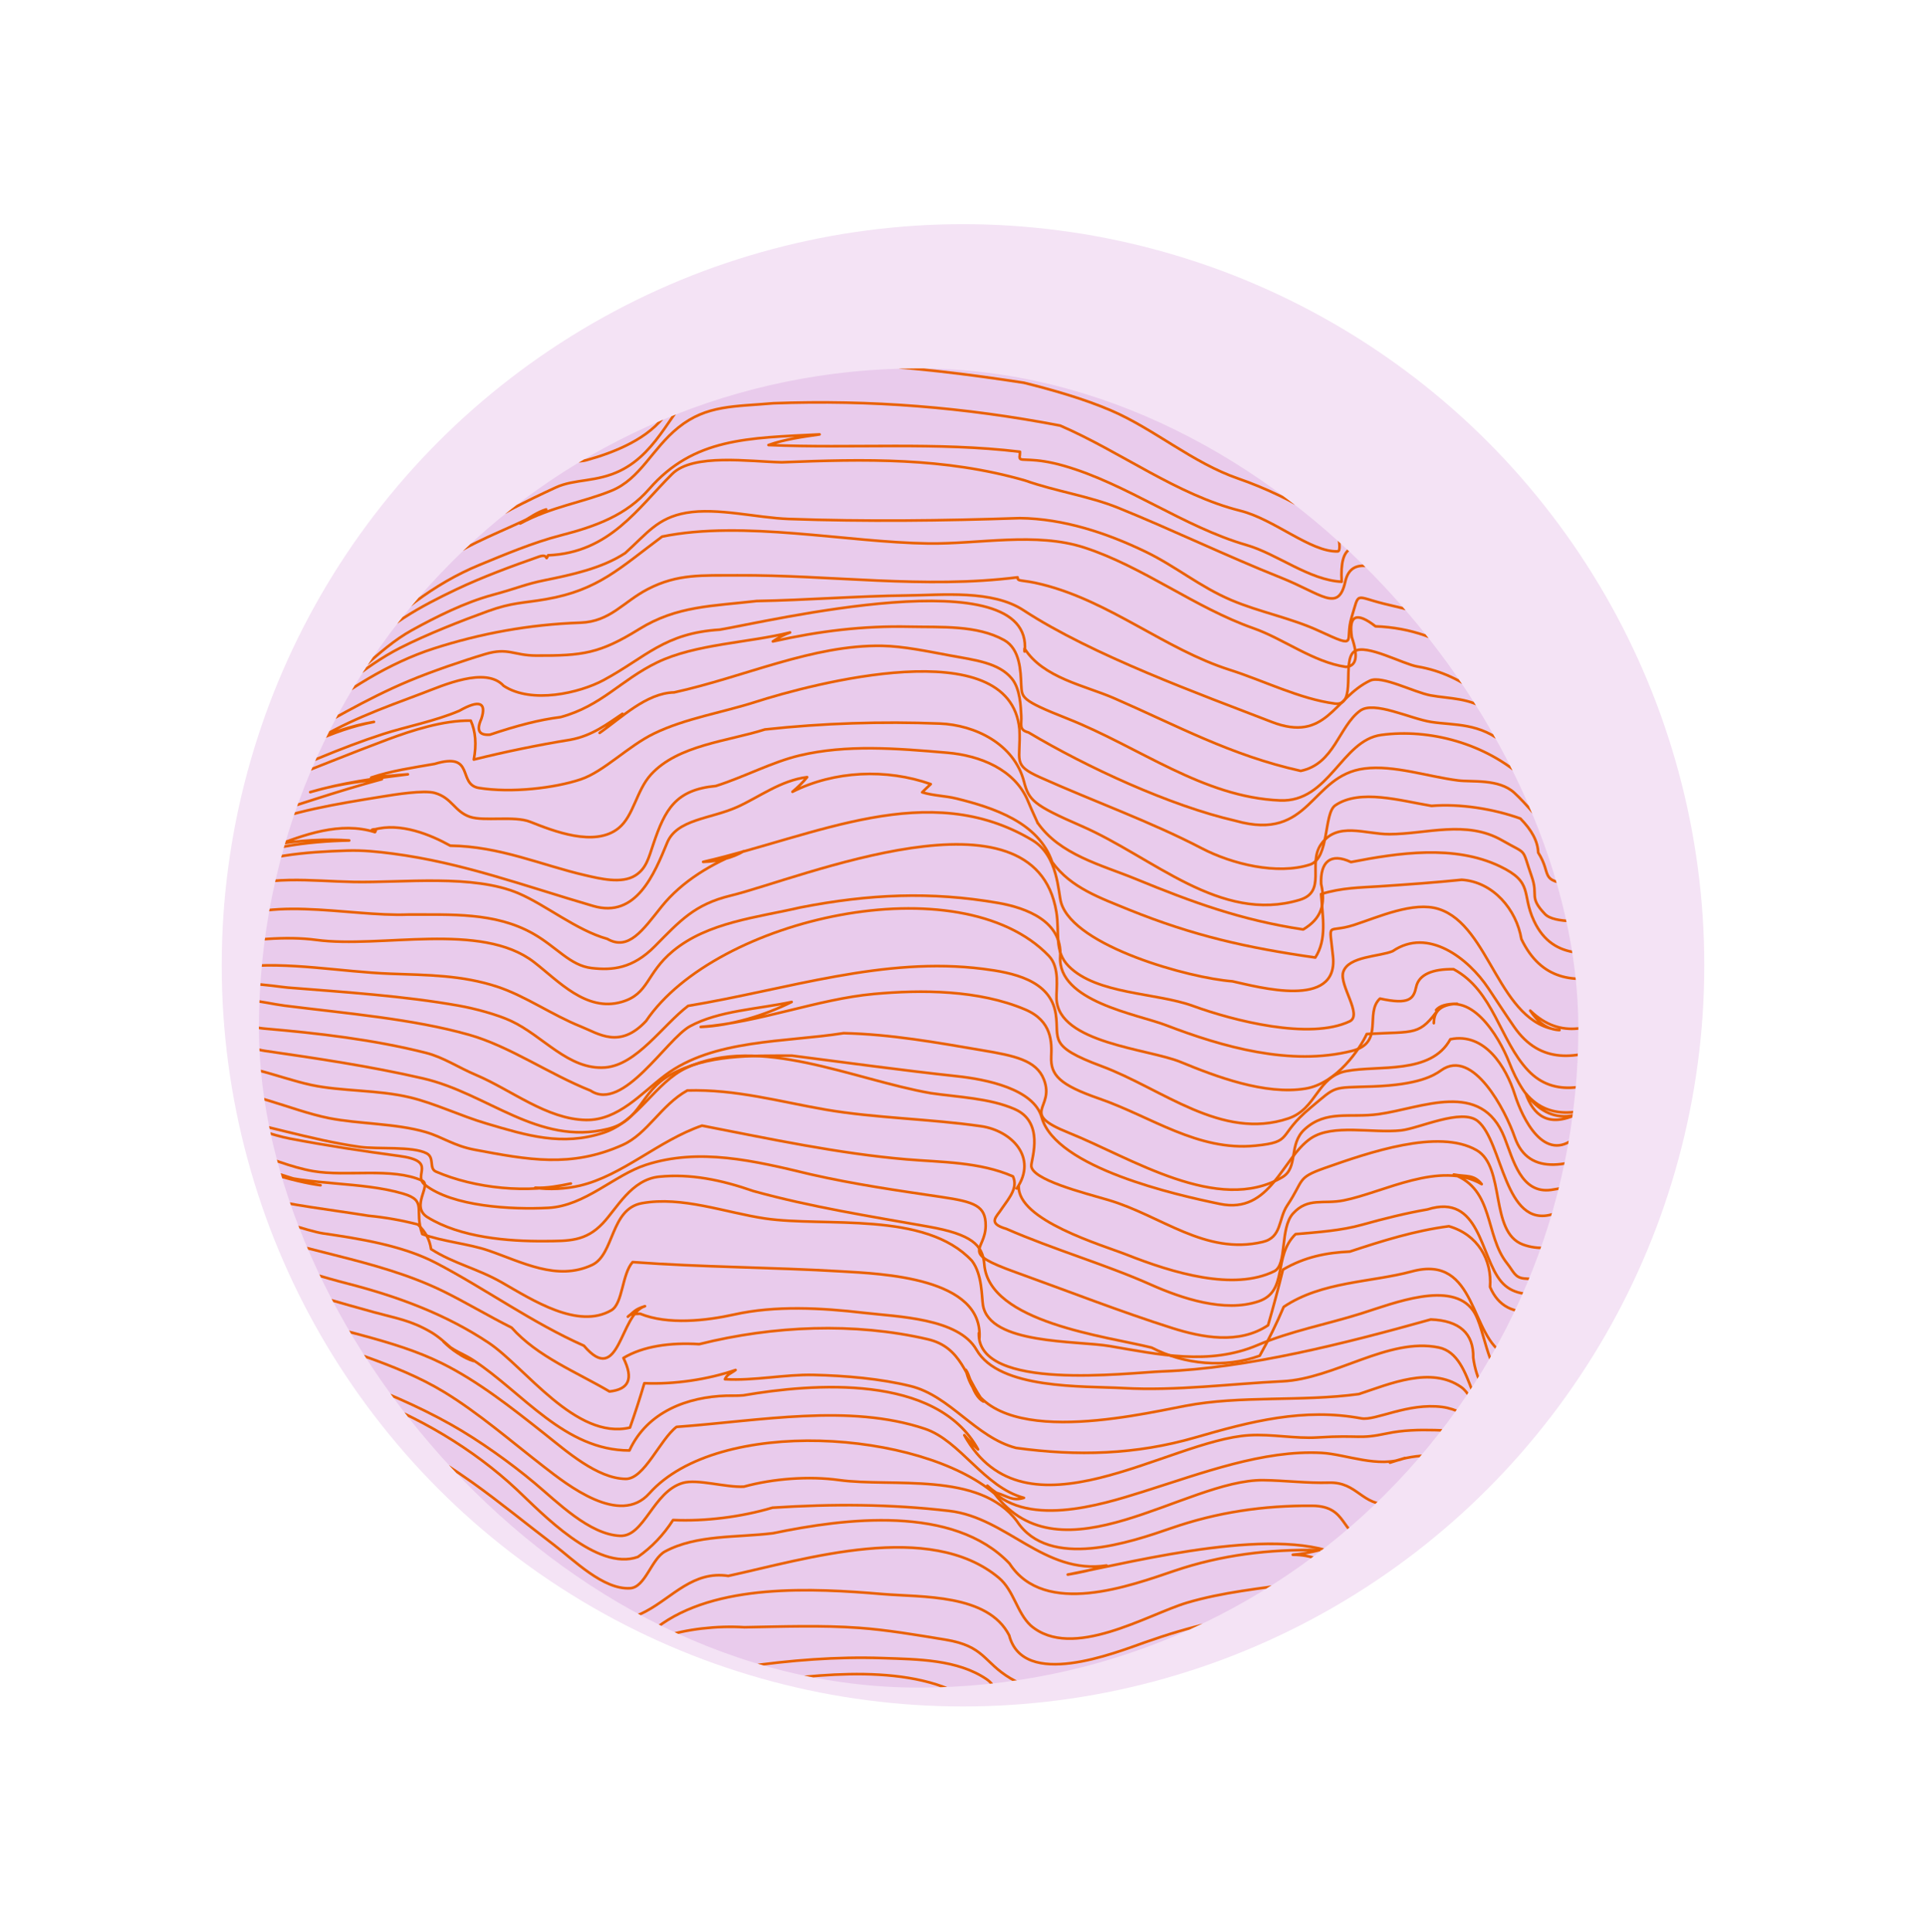 <svg width="304" height="305" viewBox="0 0 304 305" fill="none" xmlns="http://www.w3.org/2000/svg">
<ellipse cx="152" cy="152.379" rx="117" ry="116.989" fill="#F4E3F5"/>
<g clip-path="url(#clip0_7008_16031)">
<rect x="40.866" y="58.154" width="208.26" height="208.24" rx="104.12" fill="#E9CBEC"/>
<path d="M55.244 99.923C56.453 98.051 57.274 95.852 59.662 93.1C63.612 88.538 66.751 84.124 70.283 79.188C75.88 71.956 84.505 64.806 93.286 62.126C91.815 61.957 89.845 63.103 87.598 65.297C91.704 61.302 98.007 60.453 102.002 57.835C105.952 55.247 106.904 49.447 110.456 45.795C114.27 41.872 117.912 42.174 123.908 41.447C139.007 39.627 152.307 39.427 166.857 44.404C176.258 48.117 185.387 55.738 194.259 58.489C199.176 60.014 203.942 64.397 208.109 66.729C209.499 67.507 207.605 60.955 208.129 60.53C211.424 57.881 220.512 68.371 223.278 72.422C226.211 76.723 229.243 81.158 232.407 85.147C236.136 89.853 242.856 91.448 246.645 96.512" stroke="#E96100" stroke-width="0.416" stroke-linecap="round" stroke-linejoin="round"/>
<path d="M54.252 101.945C55.527 100.06 56.267 97.698 59.436 94.223C63.41 89.864 66.684 84.815 70.772 80.461C76.981 73.852 84.553 69.981 91.611 65.957C94.62 64.24 96.285 64.296 100.549 62.579C104.528 60.979 107.862 55.599 109.206 51.505C111.625 44.144 125.007 45.805 131.135 45.322C141.247 45.724 151.009 45.49 160.951 47.598C160.911 47.608 160.661 47.654 159.346 47.695C162.76 48.294 159.211 47.537 162.945 48.416C173.642 50.926 183.464 60.816 192.972 62.721C198.465 63.824 203.459 67.415 208.837 69.92C207.017 61.99 211.331 64.936 214.98 67.431C216.92 68.757 218.389 69.402 220.089 70.9C221.248 71.916 222.118 72.567 223.833 74.909C225.357 76.996 226.297 78.871 227.806 80.827C231.53 85.653 234.909 90.088 240.683 92.618C245.821 95.635 247.141 98.201 249.62 100.878C248.395 99.516 246.196 96.529 244.796 95.366C243.487 94.223 241.732 93.065 239.703 91.881C244.147 94.314 246.131 96.473 247.885 98.724" stroke="#E96100" stroke-width="0.416" stroke-linecap="round" stroke-linejoin="round"/>
<path d="M52.269 104.977C53.783 103.196 53.708 101.904 56.982 98.602C53.923 101.567 53.843 103.022 52.684 104.4C53.693 103.155 53.943 102.216 55.237 100.47C54.058 102.042 53.328 103.645 52.873 104.084C56.162 98.862 61.62 95.417 64.653 90.17C63.908 91.502 63.339 92.257 62.689 92.808C67.497 85.632 72.309 80.089 79.171 75.684C82.675 73.433 87.702 69.834 92.24 69.436C97.213 68.533 103.44 65.736 105.809 61.004C111.066 50.51 114.405 50.801 125.765 50.377C124.12 50.617 122.531 50.984 120.997 51.699C134.606 52.628 148.224 51.704 161.828 52.674C173.043 56.017 182.113 63.847 192.863 67.058C198.391 68.711 204.638 74.137 208.916 74.071C209.766 74.055 208.351 70.084 208.821 69.053C209.586 67.359 209.541 68.043 211.42 68.614C216.772 70.238 221.2 74.04 224.559 78.496C227.512 82.416 230.366 86.801 233.27 90.343C235.893 93.549 241.066 95.728 244.734 97.581C247.173 98.816 249.717 102.185 249.617 102.032" stroke="#E96100" stroke-width="0.416" stroke-linecap="round" stroke-linejoin="round"/>
<path d="M51.279 106.998C54.121 102.779 58.014 99.256 61.16 96.019C66.322 90.705 70.956 84.395 77.751 79.654C80.842 77.496 85.461 74.873 88.263 73.421C90.135 72.449 90.971 73.073 92.579 72.633C96.87 71.452 102.534 69.253 105.212 65.183C107.965 60.391 109.299 57.527 114.526 56.024C119.553 54.577 126.85 55.221 131.898 54.98C141.669 54.515 151.873 53.385 161.311 56.765C168.13 60.156 176.05 61.603 182.326 65.576C189.061 69.841 196.777 71.334 203.671 74.597C208.275 76.775 208.932 79.44 210.087 76.75C211.63 73.15 208.623 71.411 212.844 72.838C215.751 73.82 219.007 75.768 221.411 77.512C226.638 81.296 230.535 87.755 234.741 92.971C231.441 89.294 228.833 85.09 226.005 81.04C227.822 83.147 229.405 86.359 231.217 88.327C236.648 94.203 247.429 97.635 251.606 104.466" stroke="#E96100" stroke-width="0.416" stroke-linecap="round" stroke-linejoin="round"/>
<path d="M49.294 110.029C51.186 107.802 52.788 103.997 57.708 100.379C63.745 95.94 68.03 88.611 74.188 84.307C78.343 81.4 83.178 79.048 87.743 76.941C90.687 75.581 94.181 76.136 97.93 74.288C104.158 71.22 106.155 64.041 110.17 61.274C119.516 54.842 145.416 57.931 161.605 60.417C166.29 61.591 171.081 62.961 175.351 64.788C182.154 67.701 188.221 73.053 195.439 75.544C199.679 77.008 204.174 79.147 207.939 81.556C212.795 84.66 210.367 76.292 212.669 75.944C213.771 75.778 217.921 79.028 219.382 79.744C221.74 80.896 223.662 81.208 226.14 83.476C228.698 85.818 230.39 88.979 232.948 92.068C237.173 97.171 238.219 99.024 241.603 100.135C237.774 97.534 234.43 94.227 231.987 90.183C235.161 94.321 239.045 97.695 243.435 100.223C247.335 102.471 252.306 103.67 254.578 108.015" stroke="#E96100" stroke-width="0.416" stroke-linecap="round" stroke-linejoin="round"/>
<path d="M46.321 111.09C48.31 108.768 48.591 107.728 53.308 104.159C58.804 99.994 62.511 93.759 68.967 90.372C67.565 90.937 65.375 92.033 63.275 93.891C60.151 96.738 58.201 99.979 54.062 102.922C60.356 97.954 65.033 91.639 71.685 87.545C76.126 84.809 81.461 83.057 86.203 80.412C84.932 80.79 83.581 81.679 82.109 82.638C87.092 79.952 91.91 79.341 96.511 77.463C101.103 75.59 102.911 70.83 107.076 67.483C111.532 63.898 115.963 64.201 122.061 63.656C137.459 63.091 152.208 64.282 167.339 67.18C176.929 71.33 185.781 78.125 195.767 80.624C201.173 81.977 206.89 87.176 211.145 87.035C212.029 87.005 210.507 81.987 211.16 81.028C212.26 79.412 214.5 81.664 216.58 82.466C220.378 83.935 225.783 85.394 228.702 88.741C232.877 93.527 237.056 98.853 242.623 102.331C238.292 99.525 234.525 96.228 231.822 91.735C235.941 98.394 241.628 101.837 248.741 104.235C254.041 105.936 255.774 109.934 258.547 113.064C257.206 111.948 256.679 111.08 255.815 109.712" stroke="#E96100" stroke-width="0.416" stroke-linecap="round" stroke-linejoin="round"/>
<path d="M44.335 113.424C47.942 109.16 53.061 106.741 56.679 102.94C62.26 97.073 68.445 92.166 75.649 89.19C79.503 87.603 84.205 85.618 88.466 84.523C94.178 83.055 98.901 81.278 102.473 77.183C109.516 69.107 118.092 69.147 129.361 68.574C126.683 68.962 123.845 69.346 121.298 70.251C134.571 70.819 147.764 69.724 160.987 71.311C160.992 71.535 160.987 71.361 160.982 71.605C160.957 72.212 160.872 72.028 160.982 72.361C161.148 72.834 163.128 72.157 167.896 73.52C177.883 76.377 186.796 83.159 196.799 86.055C201.622 87.454 206.666 91.589 211.775 91.828C211.429 85.762 213.624 85.593 218.065 87.319C222.843 89.175 227.777 90.216 231.475 94.341C233.7 96.824 235.253 99.954 238.141 102.128C242.658 105.532 245.934 106.109 250.47 107.159C246.737 105.98 243.728 105.174 241.096 103.795C245.24 106.498 250.561 106.672 254.917 109.294C257.63 111.379 257.78 114.41 260.528 116.097C259.262 115.131 258.398 113.882 257.735 112.792" stroke="#E96100" stroke-width="0.416" stroke-linecap="round" stroke-linejoin="round"/>
<path d="M42.351 115.842C44.279 114.236 44.856 112.863 48.004 110.407C47.286 110.92 46.719 111.419 46.202 111.907C45.238 112.827 44.645 113.532 44.123 114.121C48.029 109.144 54.229 106.945 58.15 101.939C57.593 102.497 57.066 103.096 56.564 103.725C60.701 98.753 66.484 95.679 72.031 93.037C76.133 91.085 80.857 89.344 85.069 87.87C86.701 87.296 85.983 88.79 86.51 87.658C96.22 87.266 100.713 80.156 106.095 74.817C109.413 71.526 118.319 72.87 123.38 72.975C136.553 72.457 149.009 72.18 161.795 75.848C166.63 77.559 171.942 78.314 176.505 80.166C185.07 83.638 193.584 87.759 202.179 91.186C208.635 93.762 211.246 96.741 212.33 91.835C213.38 87.085 218.465 90.29 222.215 91.427C225.549 92.444 229.234 93.359 233.18 97.802C237.096 102.215 241.865 107.7 247.543 109.27C251.353 110.322 258.166 111.6 259.537 116.093" stroke="#E96100" stroke-width="0.416" stroke-linecap="round" stroke-linejoin="round"/>
<path d="M40.37 118.652C42.463 117.212 45.279 113.083 50.053 110.67C55.43 107.955 59.551 102.494 65.013 99.481C68.888 97.345 73.371 95.101 77.723 93.918C81.905 92.781 82.843 92.232 85.986 91.592C90.157 90.742 95.027 89.722 98.686 87.304C102.1 84.246 103.756 81.741 108.319 80.952C113.244 80.101 119.494 81.746 124.479 81.92C136.642 82.35 148.795 82.207 160.953 81.792C167.861 81.864 174.703 84.143 180.792 87.079C185.566 89.379 189.376 92.622 194.351 94.732C198.844 96.638 203.778 97.55 208.176 99.584C214.641 102.571 212.166 101.233 213.341 97.437C214.606 93.349 213.723 94.128 218.441 95.301C222.502 96.31 226.548 97.012 230.017 99.046C234.746 101.818 238.26 107.35 242.507 111.31C247.843 113.821 253.771 114.502 259.233 116.797C257.747 115.311 255.172 114.328 252.115 113.493C258.053 114.645 260.041 117.309 261.522 120.142" stroke="#E96100" stroke-width="0.416" stroke-linecap="round" stroke-linejoin="round"/>
<path d="M38.386 120.817C39.969 118.136 41.411 117.057 46.614 113.751C52.322 110.127 57.194 105.298 63.228 102.237C67.46 100.094 72.817 97.997 77.044 96.464C80.844 95.088 82.567 95.218 86.192 94.587C94.44 93.153 97.835 89.664 104.515 84.7C117.329 82.087 133.668 85.618 146.537 85.79C154.529 85.899 163.482 83.949 171.148 86.436C180.397 89.435 188.624 95.932 197.823 99.165C202.59 100.839 207.297 104.521 212.435 105.272C214.112 105.157 214.408 103.629 213.376 100.61C212.84 97.106 214.102 96.532 217.107 98.868C222.72 99.072 227.372 100.845 231.703 103.775C234.162 105.439 236.32 109.105 238.894 111.54C243.34 115.748 245.198 116.687 248.598 116.775C253.12 117.062 261.022 117.86 262.514 123.174" stroke="#E96100" stroke-width="0.416" stroke-linecap="round" stroke-linejoin="round"/>
<path d="M37.392 123.191C39.294 117.887 45.614 116.293 49.073 113.457C54.469 109.032 61.468 104.617 68.471 102.369C75.834 99.998 83.472 98.577 91.609 98.296C96.341 98.133 98.367 94.995 102.286 92.977C106.993 90.555 110.822 90.851 116.393 90.82C131.039 90.739 145.959 92.992 160.615 91.132C160.625 91.888 161.134 91.413 164.494 92.256C175.281 94.965 183.892 102.486 194.095 105.736C199.556 107.473 205.132 110.33 210.713 111.066C214.287 111.536 211.682 104.188 213.808 102.803C215.645 101.607 221.505 104.847 223.722 105.215C231.449 106.513 236.376 111.704 241.752 117.126C247.697 120.187 254.436 120.498 260.711 122.558C256.348 120.166 251.916 120.284 249.34 120.049C254.087 120.156 260.821 120.882 263.197 125.7C262.244 123.631 260.417 121.863 256.293 120.882C262.423 121.852 262.548 125.567 264.495 128.23C264.126 127.366 263.901 127.243 263.347 126.037" stroke="#E96100" stroke-width="0.416" stroke-linecap="round" stroke-linejoin="round"/>
<path d="M36.401 126.604C37.254 122.976 39.6 120.615 45.134 117.612C51.582 114.12 57.664 110.367 64.64 107.453C68.17 105.977 73.127 104.283 76.577 103.256C80.243 102.162 81.026 103.47 84.602 103.486C91.965 103.517 94.631 103.178 100.874 99.316C106.85 95.614 112.424 95.693 119.44 94.874C127.335 94.733 135.275 94.087 143.104 93.998C148.824 93.936 156.603 93.091 161.535 96.323C172.413 103.449 189.588 109.647 200.717 113.958C209.34 117.3 210.515 110.189 216.24 107.442C218.078 106.561 223.206 109.293 225.822 109.772C228.825 110.325 231.999 110.106 235.073 112.274C239.07 115.095 241.591 120.526 246.031 122.663C250.435 124.78 254.503 124.425 259.143 124.472C265.527 125.541 265.527 129.44 267.47 132.276C267.465 132.265 267.465 132.25 267.46 132.25C267.46 132.25 267.445 132.218 267.45 132.229C266.134 130.3 265.999 127.756 263.894 126.182C262.383 125.03 259.565 124.451 256.12 124.201C257.486 124.431 267.119 125.145 266.36 129.993" stroke="#E96100" stroke-width="0.416" stroke-linecap="round" stroke-linejoin="round"/>
<path d="M35.411 129.391C36.384 126.668 36.499 124.585 40.937 121.805C46.412 118.373 52.469 115.218 59.027 113.953C52.138 115.083 42.702 119.352 37.577 124.314C36.319 126.033 36.404 127.928 35.752 128.402C38.134 121.669 43.113 121.336 48.412 117.79C54.058 114.031 60.431 111.776 66.693 109.423C69.882 108.225 76.661 105.143 79.494 108.262C83.896 111.157 91.467 109.407 95.278 107.356C101.946 103.758 104.86 99.931 113.609 99.395C120.679 98.239 163.222 87.971 161.743 102.821C161.683 102.935 161.713 102.597 161.713 102.368C164.636 107.007 171.269 108.225 175.767 110.183C185.87 114.572 194.238 119.227 205.304 121.69C210.629 120.591 211.286 114.713 214.67 112.198C216.861 110.568 222.592 113.458 225.927 113.968C229.577 114.531 233.583 114.026 237.674 117.566C242.367 121.628 248.73 127.241 253.057 128.23C256.146 128.938 266.349 127.574 267.472 133.286" stroke="#E96100" stroke-width="0.416" stroke-linecap="round" stroke-linejoin="round"/>
<path d="M33.428 131.953C34.177 128.706 35.102 126.192 40.679 123.796C47.267 120.964 53.644 118.091 60.503 115.864C63.983 114.735 68.715 113.827 72.501 112.201C75.644 110.42 76.841 110.857 75.981 113.463C75.157 115.284 75.599 116.1 77.334 115.972C79.316 115.305 81.347 114.679 83.344 114.181C85.048 113.755 86.763 113.412 88.478 113.201C94.965 111.441 97.972 107.347 103.725 104.566C109.78 101.642 118.118 101.478 124.706 99.836C123.73 100.195 122.825 100.667 121.985 101.252C129.272 99.626 136.171 98.764 143.589 98.928C148.522 99.036 154.154 98.636 158.489 101.042C161.044 102.463 161.099 106.029 161.184 108.035C161.34 110.113 160.918 110.451 168.471 113.432C179.877 117.937 189.854 125.843 202.028 126.351C209.813 126.674 211.729 116.859 218.025 116.013C225.659 114.987 234.484 117.357 240.599 122.913C244.421 126.387 249.234 130.229 254.177 130.748C258.195 131.168 267.549 130.322 268.464 136.319" stroke="#E96100" stroke-width="0.416" stroke-linecap="round" stroke-linejoin="round"/>
<path d="M32.436 133.96C34.488 127.935 38.239 125.67 43.59 123.602C48.704 121.626 55.458 118.869 61.11 116.756C64.992 115.307 69.975 113.68 74.305 113.756C75.065 115.438 75.241 117.516 74.788 119.898C79.802 118.656 84.916 117.602 90.01 116.776C93.51 116.143 95.954 114.207 98.247 112.677C97.136 113.644 95.944 114.83 94.641 115.692C98.046 113.345 101.988 109.393 106.414 109.297C117.537 106.854 128.269 101.756 139.231 101.949C142.636 102.009 146.377 102.815 149.938 103.469C154.016 104.214 157.621 104.634 159.683 107.092C161.036 108.704 161.111 111.526 161.192 112.96C161.292 114.384 160.729 115.195 162.343 115.621C171.461 121.068 184.716 127.21 195.05 129.577C206.918 132.921 206.782 122.386 215.392 121.317C220.013 120.739 225.424 122.599 230.136 123.197C232.349 123.48 236.573 122.898 239.017 125.143C243.221 129.009 245.765 134.482 252.217 134.538C253.756 134.746 255.516 134.811 257.201 134.593C256.3 134.457 255.285 134.406 254.55 134.218C258.92 133.392 268.797 131.923 269.456 138.343" stroke="#E96100" stroke-width="0.416" stroke-linecap="round" stroke-linejoin="round"/>
<path d="M31.442 136.71C31.83 133.197 33.756 131.177 39.337 129.462C46.253 127.334 53.14 124.907 60.278 123C56.124 123.354 52.373 124.037 48.965 125.04C54.027 123.556 59.154 122.863 64.382 122.229C62.375 122.371 60.394 122.587 58.594 122.74C61.791 121.669 65.037 121.207 68.601 120.587C75.079 118.627 72.14 123.826 75.594 124.381C80.71 125.202 87.526 124.415 91.68 123.02C95.33 121.791 99.136 117.772 103.25 115.782C108.16 113.403 114.054 112.47 119.216 110.814C127.912 108.023 159.425 99.536 160.908 115.099C161.165 120.116 159.662 120.686 164.169 122.705C172.578 126.474 181.683 129.732 189.663 133.899C194.462 136.405 201.576 138.135 206.743 136.489C209.874 135.491 208.916 128.391 210.756 127.133C214.648 124.47 221.146 126.42 225.945 127.211C230.442 126.838 235.756 127.688 239.97 129.207C241.775 131.03 242.728 132.799 242.788 134.582C245.052 138.14 242.809 139.064 248.248 139.614C254.792 140.278 263.987 136.926 270.445 140.366" stroke="#E96100" stroke-width="0.416" stroke-linecap="round" stroke-linejoin="round"/>
<path d="M31.442 140.447C33.194 135.53 31.862 133.77 39.27 130.809C46.358 127.976 52.91 126.95 60.378 125.738C62.27 125.43 66.915 124.68 68.642 125.175C71.365 125.956 71.735 128.104 74.168 128.938C76.385 129.698 81.18 128.741 83.678 129.725C87.312 131.16 93.864 133.791 97.648 130.719C100.016 128.795 100.451 124.797 102.739 122.277C106.998 117.584 114.972 116.999 120.728 115.149C129.968 114.15 139.108 113.863 148.343 114.219C153.869 114.431 160.085 117.419 161.632 123.399C162.383 126.317 163.104 127.083 170.677 130.379C182.009 135.306 192.565 145.821 205.129 142.052C209.459 140.755 206.39 136.38 208.488 133.313C211.02 129.613 215.505 131.697 219.314 131.681C225.141 131.66 231.442 129.411 237.068 132.643C241.278 135.062 240.087 133.589 241.783 138.421C242.845 141.436 241.253 141.552 243.861 144.29C245.347 145.848 250.498 145.38 253.226 145.247C258.727 144.976 263.762 143.009 269.453 144.099" stroke="#E96100" stroke-width="0.416" stroke-linecap="round" stroke-linejoin="round"/>
<path d="M30.452 143.456C31.066 140.486 30.714 138.621 35.32 136.521C41.34 133.776 48.305 132.816 55.119 132.672C48.189 132.177 37.186 133.306 31.785 138.243C31.468 138.728 31.292 139.245 31.182 139.776C32.901 135.509 39.072 135.156 42.864 133.761C47.948 131.753 53.726 129.632 59.183 131.359C59.821 130.408 57.855 131.298 59.027 130.96C63.191 129.775 68.008 131.783 71.071 133.495C78.916 133.587 85.524 136.592 92.429 138.176C94.692 138.698 98.136 139.556 100.279 138.197C102.014 137.098 102.381 135.432 103.12 133.25C104.976 127.751 106.645 124.659 112.992 124.071C117.463 122.651 121.868 120.29 126.178 119.262C133.641 117.484 141.541 118.138 149.532 118.823C154.616 119.257 160.218 121.419 162.28 126.514C162.773 127.736 164.156 130.669 163.734 129.816C167.244 134.936 173.932 136.556 179.233 138.734C188.295 142.454 195.858 145.229 205.69 146.721C208.526 145.04 209.276 142.807 208.531 139.546C208.365 136.107 209.975 134.538 213.233 136.081C220.757 134.62 229.527 133.311 236.713 136.735C242.15 139.326 240.088 141.038 242.134 145.387C245.232 151.98 251.629 150.621 257.412 149.67C260.787 149.113 265.534 147.248 270.447 147.401" stroke="#E96100" stroke-width="0.416" stroke-linecap="round" stroke-linejoin="round"/>
<path d="M31.442 146.145C31.903 142.502 30.5 140.389 35.473 137.897C41.243 135.004 48.284 134.483 54.785 134.273C57.294 134.193 59.633 134.443 61.986 134.749C73.039 136.195 82.77 139.844 93.628 143.012C100.424 145.029 103.289 137.927 105.307 133.027C106.844 129.298 112.148 129.278 116.355 127.391C119.81 125.84 123.221 123.187 127.398 122.676C126.707 123.522 125.91 124.293 125.084 124.984C131.685 121.655 139.938 121.305 146.909 123.777C146.474 124.173 145.948 124.668 145.557 125.069C147.375 125.624 149.163 125.609 150.996 126.06C156.72 127.476 163.942 129.799 166.08 136.09C169.04 140.174 173.718 141.756 178.225 143.613C188.407 147.722 196.825 149.614 207.608 151.15C209.466 148.257 208.775 144.869 208.524 141.13C211.805 140.114 214.755 140.109 217.709 139.914C222.252 139.614 226.654 139.298 230.72 138.878C235.668 139.193 239.359 143.563 240.136 148.237C246.446 161.346 260.824 149.804 270.445 150.27" stroke="#E96100" stroke-width="0.416" stroke-linecap="round" stroke-linejoin="round"/>
<path d="M32.511 149.367C32.546 146.408 31.555 142.919 35.851 140.869C41.856 138.003 49.217 139.099 55.837 139.218C63.649 139.363 74.651 137.957 81.842 141.014C86.109 142.831 91.046 146.875 95.849 148.204C99.209 150.145 101.457 146.818 104.407 143.132C107.637 139.099 112.474 136.192 117.412 134.354C115.594 135.434 113.366 135.984 110.987 136.051C128.89 131.924 146.527 122.793 162.952 132.63C167.073 135.096 166.998 140.931 167.499 142.546C169.632 149.419 187.725 154.392 194.521 154.906C198.637 155.799 211.231 159.334 210.405 151.033C209.814 145.089 209.339 147.42 213.685 146.018C217.526 144.778 223.13 142.224 227.096 143.496C235.289 146.117 236.485 161.649 246.15 162.604C244.167 162.521 242.705 161.317 241.533 159.536C251.428 169.042 261.709 151.578 272.431 154.968C272.115 154.376 271.635 153.997 270.994 153.701" stroke="#E96100" stroke-width="0.416" stroke-linecap="round" stroke-linejoin="round"/>
<path d="M32.436 153.168C33.314 151.568 32.752 147.714 33.675 146.922C40.782 140.816 54.851 144.763 64.486 144.364C71.151 144.4 78.098 143.981 84.082 147.342C87.888 149.48 89.97 152.427 93.406 152.816C96.615 153.178 99.831 152.935 103.356 149.377C107.344 145.348 109.606 142.769 115.329 141.376C126.212 138.719 163.278 123.157 166.738 143.944C167.28 147.248 166.327 150.143 168.68 152.515C173.113 156.995 182.492 156.674 188.306 158.792C194.67 161.112 206.733 164.214 213.027 161.226C215.124 160.232 211.347 155.529 212.014 153.437C212.817 150.92 217.802 151.013 219.824 150.143C225.406 146.332 231.776 151.293 234.915 155.995C236.204 157.927 237.679 160.195 238.983 162.081C247.254 174.085 262.015 158.802 271.439 157.57" stroke="#E96100" stroke-width="0.416" stroke-linecap="round" stroke-linejoin="round"/>
<path d="M32.456 155.827C32.301 153.541 33.028 151.365 34.593 149.1C39.499 148.341 45.117 147.723 49.928 148.372C60.096 149.744 75.942 145.422 84.294 151.879C88.191 154.892 92.53 159.764 98.108 158.164C102.452 156.918 101.931 153.676 106.224 150.123C111.727 145.573 119.472 144.835 126.334 143.245C137.089 141.142 146.931 140.684 157.55 142.534C161.974 143.303 167.693 145.422 167.347 150.98C166.905 158.076 179.496 160.091 184.02 161.826C192.964 165.255 203.679 168.33 213.405 165.889C218.592 164.59 215.337 159.93 217.815 157.629C222.51 158.668 223.127 157.629 223.533 155.775C223.964 153.811 226.146 152.933 229.437 152.996C235.767 156.393 236.726 164.258 241.21 168.99C249.422 177.654 263.823 163.058 272.431 160.559" stroke="#E96100" stroke-width="0.416" stroke-linecap="round" stroke-linejoin="round"/>
<path d="M31.473 159.338C31.171 154.899 33.069 153.204 37.753 152.65C45.439 151.742 53.833 153.416 61.58 153.706C67.609 153.928 72.905 153.928 78.468 155.749C82.901 157.2 87.163 160.235 91.676 162.04C94.488 163.165 97.811 165.645 101.983 161.159C113.008 144.859 151.549 136.261 165.561 150.903C167.333 152.756 166.69 156.007 166.76 157.675C167.047 164.653 181.294 165.566 186.32 167.63C191.902 169.926 199.644 172.887 206.055 171.842C211.01 171.034 214.72 165.461 215.724 163.223C223.525 162.769 223.977 163.608 227.301 158.958C226.533 159.707 226.342 160.589 226.312 161.512C226.332 159.892 227.085 158.567 230.002 158.451C228.285 158.441 227.21 158.784 226.673 159.438C231.96 155.791 236.593 163.582 238.22 167.73C240.599 173.806 244.721 178.667 251.348 174.877C250.505 175.236 249.701 175.569 248.938 175.869C244.289 178.049 242.025 175.991 240.81 172.576C248.692 182.098 264.145 166.363 272.428 164.468" stroke="#E96100" stroke-width="0.416" stroke-linecap="round" stroke-linejoin="round"/>
<path d="M31.442 162.931C31.592 160.893 31.166 158.413 32.962 156.726C35.626 154.221 43.457 155.737 45.413 155.893C54.423 156.615 63.744 157.208 72.433 158.754C74.956 159.201 78.438 160.135 80.62 161.144C85.727 163.499 89.735 168.936 95.504 168.504C100.491 168.133 104.575 161.857 108.618 158.779C124.345 156.169 139.475 150.947 155.183 152.945C159.688 153.518 165.818 154.652 166.641 160.06C167.248 164.046 165.256 165.105 173.895 168.309C183.421 171.843 192.813 180.092 203.353 176.552C207.878 175.031 207.868 169.955 212.503 169.077C217.605 168.108 225.852 169.664 228.917 164.051C234.371 162.931 237.717 168.424 239.101 172.782C240.29 176.532 243.762 183.762 248.718 179.515C256.268 175.533 264.335 168.293 273.42 168.976C271.85 167.515 267.435 169.047 262.94 171.311C266.748 169.152 270.937 167.586 272.793 168.133" stroke="#E96100" stroke-width="0.416" stroke-linecap="round" stroke-linejoin="round"/>
<path d="M31.442 165.671C32.052 163.959 30.937 160.216 32.757 158.9C35.937 156.604 41.468 158.316 44.913 158.748C54.628 159.967 65.134 160.83 74.005 163.335C80.43 165.148 86.616 169.521 93.211 172.158C98.356 175.602 105.202 164.01 108.922 161.994C113.452 159.535 119.588 159.301 124.953 158.164C120.708 160.277 115.348 161.917 110.602 162.105C119.958 161.389 129.019 157.712 137.959 156.899C145.415 156.218 154.45 156.239 161.806 159.352C166.071 161.155 166.021 164.528 165.926 166.809C165.806 169.714 167.236 171.248 173.517 173.428C181.702 176.262 189.068 181.753 198.128 180.854C204.279 180.244 201.454 179.36 206.824 174.885C211.124 171.304 210.024 171.736 216.69 171.502C223.945 171.243 226.34 169.765 227.46 168.963C232.501 165.356 237.631 175.307 239.086 179.508C243.516 192.293 265.833 172.859 272.428 171.269" stroke="#E96100" stroke-width="0.416" stroke-linecap="round" stroke-linejoin="round"/>
<path d="M30.452 169.415C31.048 168.141 30.868 164.142 31.973 163.015C34.529 160.406 39.101 162.143 41.753 162.37C50.187 163.09 58.936 164.102 67.21 166.192C70.016 166.902 72.322 168.498 75.128 169.686C80.711 172.048 86.314 176.686 92.501 176.791C97.574 176.877 101.236 172.572 104.957 169.757C112.566 164.001 123.931 164.55 133.16 163.09C140.634 163.261 147.772 164.555 155.076 165.799C160.063 166.645 163.57 167.335 164.765 170.396C166.601 175.084 160.678 175.593 168.707 178.821C178.587 182.794 192.223 191.747 202.383 185.835C204.999 184.314 203.323 180.649 205.925 178.267C209.331 175.15 213.048 176.504 217.605 175.875C224.383 174.943 233.828 170.356 237.464 179.566C238.835 183.035 240.071 188.509 244.868 187.824C254.983 186.369 262.851 178.629 272.431 175.371" stroke="#E96100" stroke-width="0.416" stroke-linecap="round" stroke-linejoin="round"/>
<path d="M29.458 171.831C29.974 170.587 30.435 166.806 31.611 165.753C34.321 163.32 39.413 165.543 41.797 165.882C49.984 167.061 58.431 168.315 66.713 170.218C76.984 172.57 84.906 180.885 95.907 178.218C101.245 176.925 100.974 172.375 105.836 169.648C111.55 166.442 118.55 166.647 125.02 166.642C133.688 167.75 142.426 168.959 151.033 169.883C155.595 170.372 163.161 171.856 164.428 176.395C166.657 184.376 185.77 188.646 192.54 190.045C200.567 191.708 202.344 182.773 206.911 179.687C210.371 177.354 216.616 178.928 221.157 178.433C224.007 178.123 230.711 174.897 233.25 176.97C237.211 180.196 237.411 193.985 245.063 191.668C254.777 188.726 261.863 179.297 272.428 178.223" stroke="#E96100" stroke-width="0.416" stroke-linecap="round" stroke-linejoin="round"/>
<path d="M28.469 174.397C28.976 171.776 29.116 168.988 32.213 168.291C37.353 167.136 43.938 170.153 49.107 171.262C53.906 172.29 59.617 172.01 64.701 173.227C68.631 174.163 72.632 176.127 76.817 177.364C83.177 179.246 88.678 180.946 95.222 178.824C100.653 177.063 103.459 170.82 108.367 168.555C119.786 163.289 134.657 170.408 146.914 172.56C151.265 173.196 156.159 173.339 160.144 175.074C164.822 177.109 162.884 182.727 162.784 183.928C162.593 186.192 171.266 188.339 174.965 189.433C183.317 191.901 190.208 198.17 199.288 196.048C202.364 195.331 201.732 192.446 203.188 190.268C205.883 186.238 204.613 185.958 209.09 184.38C216.046 181.933 227.048 178.112 233.061 181.561C237.674 184.207 235.059 194.481 240.379 196.455C249.86 199.971 263.115 185.057 272.431 181.394" stroke="#E96100" stroke-width="0.416" stroke-linecap="round" stroke-linejoin="round"/>
<path d="M27.477 177.322C27.673 176.333 27.895 175.343 28.146 174.353C28.292 171.906 29.766 171.206 32.099 172.053C38.97 171.727 45.74 175.269 51.927 176.501C56.614 177.433 62.469 177.322 67.157 178.691C69.903 179.491 71.578 180.859 74.923 181.491C83.302 183.07 90.153 184.386 98.276 180.733C102.224 178.959 104.316 174.459 108.481 172.137C116.101 171.906 123.143 173.922 130.325 175.159C138.121 176.501 146.783 176.612 154.845 177.775C159.669 178.47 163.838 182.723 160.479 187.602C160.182 187.887 160.594 187.497 160.8 187.197C160.519 192.635 174.084 196.572 177.851 198.062C185.134 200.941 194.716 203.825 201.134 200.667C203.201 199.646 201.979 193.866 204.102 191.545C206.465 188.96 208.86 190.134 212.099 189.487C218.406 188.234 227.329 183.128 233.873 186.923C232.64 185.344 231.418 185.776 229.461 185.402C235.859 187.813 234.345 194.993 237.876 199.425C238.897 200.704 239.088 201.673 240.567 201.815C251.738 202.888 261.798 189.166 272.431 185.249" stroke="#E96100" stroke-width="0.416" stroke-linecap="round" stroke-linejoin="round"/>
<path d="M26.483 180.381C26.513 176.59 28.304 175.133 33.281 175.982C41.093 177.32 49.056 179.952 56.774 181.043C59.585 181.438 65.122 180.9 67.338 182.06C68.653 182.751 67.653 184.445 68.818 184.948C74.916 187.589 83.394 188.478 90.101 186.824C88.265 187.204 86.28 187.58 84.474 187.486C86.655 187.836 89.331 187.673 91.517 187.16C98.229 185.59 103.971 180.031 110.804 177.686C121.527 179.779 132.426 182.109 143.075 183.008C148.582 183.472 154.619 183.388 159.886 185.699C160.692 187.451 159.391 188.987 158.131 190.779C157.32 192.087 155.755 193.079 158.841 193.978C166.324 197.246 174.642 199.656 181.639 202.781C186.511 204.953 193.278 207.229 198.635 205.432C203.412 203.832 200.846 198.362 204.492 194.812C208.179 194.487 211.66 194.264 215.036 193.321C218.422 192.373 221.879 191.509 225.325 190.912C233.613 188.3 233.608 198.303 236.929 202.277C243.556 210.201 264.319 192.127 271.437 189.14" stroke="#E96100" stroke-width="0.416" stroke-linecap="round" stroke-linejoin="round"/>
<path d="M24.502 181.511C25.741 179.929 25.377 176.517 26.806 176.109C32.369 174.521 39.962 178.624 45.809 179.742C51.403 180.816 57.361 181.723 62.974 182.469C69.186 183.296 65.058 185.438 67.072 187.025C71.411 190.452 80.737 190.971 86.54 190.664C92.358 190.357 96.947 185.493 101.97 183.87C110.347 181.169 118.909 183.19 127.981 185.382C134.769 186.929 141.676 187.932 148.544 188.94C153.842 189.722 155.607 190.341 155.577 193.486C155.542 197.574 151.323 197.599 160.305 200.83C168.512 203.783 177.019 207.109 185.021 209.639C189.705 211.121 195.548 212.27 200.151 209.201C200.991 206.288 201.776 203.355 202.5 200.416C205.939 198.4 209.378 197.735 213.052 197.569C218.19 195.875 223.308 194.263 228.696 193.567C233.255 194.893 235.514 198.824 235.189 203.158C240.492 215.657 263.919 194.479 270.447 191.833" stroke="#E96100" stroke-width="0.416" stroke-linecap="round" stroke-linejoin="round"/>
<path d="M23.551 184.234C23.426 181.091 23.32 178.805 27.528 178.789C34.614 178.758 42.537 183.683 49.447 184.873C54.708 185.777 61.874 184.239 66.618 186.359C68.233 187.081 64.682 190.427 67.505 192.162C72.686 195.346 80.158 195.965 86.02 195.918C89.736 195.887 92.409 195.985 95.142 193.107C97.373 190.754 99.66 186.177 104.053 185.746C108.997 185.257 113.817 186.234 118.942 188.021C128.048 190.536 137.316 191.99 146.553 193.632C153.353 194.842 155.118 196.5 155.364 199.596C156.081 208.766 174.65 210.943 181.771 212.724C186.926 215.41 193.365 215.997 198.836 214.008C200.261 211.457 201.519 208.89 202.618 206.298C208.62 202.256 216.443 202.438 222.842 200.703C233.263 197.876 231.909 211.197 237.771 213.956C246.747 218.185 260.568 199.284 270.447 196.032" stroke="#E96100" stroke-width="0.416" stroke-linecap="round" stroke-linejoin="round"/>
<path d="M23.755 186.645C23.845 184.902 23.169 182.409 23.745 181.744C26.9 178.101 44.339 186.21 50.59 187.1C48.531 186.834 45.807 186.2 42.106 185.071C49.077 187.202 56.945 186.471 63.596 188.413C67.528 189.562 65.304 190.973 66.652 194.805C69.872 195.991 73.919 196.313 77.094 197.401C82.418 199.225 87.902 202.266 93.446 199.685C96.987 198.035 96.326 190.83 101.324 189.93C107.665 188.786 114.511 191.417 120.747 192.342C130.173 193.737 146.044 191.09 153.411 199.026C155.054 201.172 154.939 204.708 155.149 206.006C156.166 212.261 169.924 211.596 175.183 212.49C182.841 213.799 190.884 215.582 198.507 212.327C203.67 210.119 209.49 209.031 214.839 207.345C219.953 205.73 229.098 202.056 232.509 206.875C234.617 209.854 234.687 218.157 239.019 218.219C249.382 218.367 258.863 204.064 269.455 199.031" stroke="#E96100" stroke-width="0.416" stroke-linecap="round" stroke-linejoin="round"/>
<path d="M23.922 189.702C23.902 187.906 23.187 184.887 23.687 184.454C26.494 181.993 35.577 187.694 40.279 188.866C45.886 190.259 52.164 190.95 58.142 191.91C60.818 192.173 63.424 192.627 65.95 193.288C67.14 194.387 67.836 195.692 68.036 197.173C71.582 199.464 75.309 200.207 79.22 202.447C84.032 205.202 91.24 209.898 96.502 206.828C98.318 205.765 98.158 201.126 99.854 199.227C110.818 200.037 121.893 200.042 132.777 200.692C138.985 201.064 155.432 201.611 154.576 211.415C154.576 211.157 154.566 210.579 154.496 210.434C154.236 219.733 177.976 216.683 183.568 216.477C196.849 215.986 212.22 212.096 225.836 208.283C230.373 208.458 232.609 210.476 232.539 214.325C232.994 217.73 234.464 220.414 236.945 222.266C249.341 220.904 257.859 208.633 268.463 203.045" stroke="#E96100" stroke-width="0.416" stroke-linecap="round" stroke-linejoin="round"/>
<path d="M24.089 192.786C24.084 191.316 23.351 189.368 23.542 188.542C24.239 185.497 46.538 194.045 50.975 194.694C56.698 195.53 63.525 196.587 68.856 199.381C76.616 203.444 83.975 208.785 92.163 212.425C97.81 219.06 97.845 207.335 101.801 206.187C100.179 206.686 100.109 207.063 99.105 207.844C99.657 207.265 100.139 207.466 101.043 207.381C105.43 209.173 111.524 208.473 115.896 207.501C122.382 206.057 129.625 206.449 136.397 207.24C141.703 207.859 151.256 208.055 154.127 213.064C157.736 219.362 170.949 218.768 177.344 219.12C185.702 219.584 194.22 218.436 202.398 218.048C210.675 217.661 219.129 211.076 227.075 212.702C233.114 213.94 231.784 225.886 237.742 225.277C248.851 224.135 256.707 209.988 268.464 206.58" stroke="#E96100" stroke-width="0.416" stroke-linecap="round" stroke-linejoin="round"/>
<path d="M23.904 194.89C23.794 192.536 21.688 185.779 28.473 190.584C36.376 194.107 44.435 196.003 52.735 198.098C58.793 199.623 64.601 201.2 70.022 203.859C73.402 205.521 77.108 207.743 80.749 209.568C84.871 214.185 90.984 216.569 96.2 219.65C99.239 219.32 100.052 217.693 98.402 214.363C101.486 212.507 105.774 211.892 110.362 212.182C122.047 209.253 134.896 208.719 146.43 211.404C151.831 212.659 152.343 217.362 155.221 221.237C154.369 220.81 153.556 219.503 153.11 217.698C152.905 217.174 152.769 216.661 152.448 216.239C155.307 229 178.702 223.53 187.062 221.928C195.833 220.245 205.386 221.298 214.494 220.057C219.388 218.44 225.852 215.634 230.612 218.944C232.939 220.56 232.994 224.907 235.361 225.802C244.859 229.392 258.024 212.878 267.472 209.37" stroke="#E96100" stroke-width="0.416" stroke-linecap="round" stroke-linejoin="round"/>
<path d="M25.3 197.944C24.415 193.178 22.623 189.603 30.928 193.758C38.733 197.664 46.673 200.505 55.029 202.663C62.989 204.722 70.443 207.516 77.097 211.945C82.941 215.841 90.881 227.354 99.436 225.351C100.237 223.085 100.992 220.767 101.703 218.346C106.366 218.547 111.674 217.776 116.102 216.26C115.331 216.835 114.766 216.928 114.426 217.72C119.124 217.983 123.802 216.933 128.425 217.037C133.418 217.15 138.931 217.621 143.724 218.801C149.993 220.343 153.996 226.893 160.365 228.559C170.021 229.889 179.302 229.63 188.692 226.904C197.383 224.379 205.788 222.206 214.874 223.897C217.08 224.306 222.213 221.398 227.647 222.097C231.98 222.656 235.647 226.821 238.474 226.422C247.414 225.165 257.491 213.296 267.472 213.803" stroke="#E96100" stroke-width="0.416" stroke-linecap="round" stroke-linejoin="round"/>
<path d="M25.685 200.007C25.595 200.038 25.315 199.724 24.816 199.448C25.994 197.666 22.349 193.699 26.723 193.966C29.23 195.481 31.677 197.133 34.048 198.293C39.431 201.553 44.234 203.273 50.221 205.065C48.513 204.61 46.486 203.936 43.455 202.567C48.633 204.213 53.831 205.708 59.054 207.145C62.549 208.106 64.771 208.399 67.946 210.233C70.513 211.712 71.746 213.917 74.737 214.842C72.999 214.21 71.376 213.159 70.008 211.795C71.531 213.259 73.059 213.63 74.697 214.706C82.531 219.848 89.142 228.972 99.353 228.961C102.184 222.806 108.58 220.501 114.666 220.318C115.6 220.292 116.274 220.35 117.313 220.261C128.258 218.385 147.775 216.796 154.381 228.794C153.592 228.089 152.873 227.341 152.209 226.552C161.786 243.802 184.32 227.341 197.152 226.563C200.752 226.343 204.427 227.127 207.957 226.908C214.847 226.474 214.328 227.253 218.992 226.26C223.81 225.236 229.168 226.019 233.856 225.983C242.849 225.915 251.407 221.05 259.64 216.843C267.734 212.987 264.818 217.737 264.429 220.235C264.703 218.761 266.246 215.244 265.023 215.014C256.58 216.807 248.835 222.032 241.051 225.664C246.044 223.276 250.937 220.611 256.005 218.406C257.763 217.643 267.08 212.699 265.213 217.815" stroke="#E96100" stroke-width="0.416" stroke-linecap="round" stroke-linejoin="round"/>
<path d="M26.436 202.509C25.442 199.848 24.698 197.577 27.095 198.064C32.92 199.257 38.484 205.03 44.468 207.14C52.68 210.045 61.981 211.352 69.748 215.2C75.418 218.011 80.757 222.212 85.918 226.304C89.439 229.099 94.279 233.388 98.75 233.45C101.697 233.492 104.15 227.263 106.782 225.24C120.134 224.265 134.015 221.553 145.958 225.531C151.593 227.408 155.304 234.752 161.618 236.443C159.745 236.987 159.15 236.209 157.242 235.629C156.748 235.292 156.283 234.923 155.849 234.519C161.578 241.385 173.686 237.584 180.375 235.483C189.775 232.527 199.356 228.861 208.592 229.343C212.393 229.54 217.668 231.827 221.764 230.147C220.955 230.39 220.11 230.655 219.391 230.888C224.131 229.156 227.568 229.919 231.704 229.778C238.427 229.555 244.506 227.185 250.296 224.234C254.167 222.258 260.156 217.503 264.497 219.017C264.262 219.717 264.027 220.412 263.797 221.112" stroke="#E96100" stroke-width="0.416" stroke-linecap="round" stroke-linejoin="round"/>
<path d="M26.992 205.158C26.487 203.538 24.56 198.837 26.046 199.013C31.613 199.663 38.305 206.779 44.502 209.374C52.846 212.868 62.321 215.004 70.085 219.726C75.521 223.028 80.777 227.6 85.852 231.532C89.571 234.417 97.826 240.955 102.486 235.743C113.383 223.544 145.228 225.794 156.981 235.774C167.557 249.794 187.119 233.524 199.398 233.653C202.706 233.689 206.36 234.149 209.739 234.045C214.334 233.911 214.84 237.714 219.53 237.503C226.352 237.198 233.145 234.783 239.677 232.528C246.545 228.823 255.584 221.578 263.458 221.62C263.638 222.631 263.298 223.493 262.447 224.205" stroke="#E96100" stroke-width="0.416" stroke-linecap="round" stroke-linejoin="round"/>
<path d="M27.892 208.486C27.23 206.31 23.878 199.485 30.681 205.424C38.022 211 46.09 214.179 54.574 217.399C60.384 219.606 65.843 221.864 71.197 224.88C75.682 227.404 80.609 230.947 84.372 234.095C87.98 237.111 93.022 242.231 97.874 242.436C101.712 242.599 103.067 235.447 107.788 234.085C110.076 233.425 114.531 234.822 117.406 234.674C122.042 233.394 127.727 232.979 132.438 233.634C140.812 234.797 154.58 232.18 160.515 240.132C165.603 247.873 178.442 243.444 184.965 241.191C192.069 238.734 199.41 237.628 207.172 237.695C212.856 237.741 211.527 242.405 215.576 242.763C223.468 242.246 230.939 241.294 237.767 238.227C241.219 236.681 260.687 223.809 261.519 227.808" stroke="#E96100" stroke-width="0.416" stroke-linecap="round" stroke-linejoin="round"/>
<path d="M29.381 210.621C28.771 209.064 27.957 207.766 27.627 206.514C27.522 206.121 27.527 205.557 27.477 205.076C31.515 205.893 35.064 209.876 38.427 212.11C43.88 215.726 50.642 218.053 56.639 220.174C65.835 223.422 74.726 228.713 81.588 235.153C85.442 238.768 94.213 248.104 100.69 245.761C102.854 244.256 104.713 242.311 106.238 239.942C111.325 240.175 117.028 239.451 121.921 237.997C131.322 237.382 140.588 237.418 149.833 238.504C158.974 239.575 164.782 248.595 174.658 247.121C172.544 247.768 170.3 248.275 168.535 248.554C179.86 246.345 202.32 240.516 212.516 245.952C217.884 248.813 228.859 243.966 234.177 241.375C241.773 237.677 251.794 228.951 260.53 228.408C260.42 229.293 259.985 230.012 259.231 230.56" stroke="#E96100" stroke-width="0.416" stroke-linecap="round" stroke-linejoin="round"/>
<path d="M29.946 212.909C27.057 207.49 28.366 208.353 34.224 212.551C40.954 217.373 48.343 221.75 56.225 224.345C62.868 226.531 68.933 230.009 74.52 233.988C78.804 237.042 83.233 240.674 87.345 243.795C90.581 246.246 95.192 250.956 99.455 250.71C101.861 250.572 102.827 246.062 104.966 244.908C109.949 242.227 116.351 242.732 122.009 242.027C133.278 239.683 150.467 237.466 159.34 246.808C164.887 255.358 178.446 250.302 185.458 247.932C192.731 245.475 200.24 244.53 208.248 244.694C206.934 245.041 205.424 245.307 204.055 245.424C207.166 245.434 208.761 246.43 210.709 247.339C213.11 248.458 212.687 250.45 216.986 249.209C230.465 245.327 242.796 239.131 254.825 231.93C262.275 228.012 258.273 232.522 257.277 234.586C257.76 233.457 260.286 230.597 259.32 230.254C258.857 230.101 257.473 230.602 255.243 231.69C262.335 228.007 257.855 233.069 257.518 234.269C257.73 233.845 257.981 233.426 258.313 232.931" stroke="#E96100" stroke-width="0.416" stroke-linecap="round" stroke-linejoin="round"/>
<path d="M31.74 216.107C30.594 214.007 29.599 212.019 31.021 212.707C35.845 215.049 40.182 220.621 45.504 223.404C39.88 220.123 35.689 213.996 29.614 211.685C30.539 211.187 34.86 215.152 37.549 217.309C34.885 215.08 30.368 210.838 29.458 211.403C29.478 209.806 36.111 215.963 38.117 217.473C36.534 216.215 35.016 214.808 33.634 213.601C40.343 218.993 47.534 223.502 55.493 226.465C60.75 228.422 66.332 230.45 70.679 234.271C73.951 237.748 77.403 238.544 80.453 241.43C84.473 245.23 88.584 249.138 93.192 252.497C97.036 255.301 98.106 256.415 102.001 254.325C106.202 252.07 109.453 247.921 114.95 248.763C127.176 246.103 146.704 239.961 157.634 249.046C160.036 251.043 160.488 254.546 162.689 256.595C169.206 262.198 181.146 254.844 187.357 252.995C192.95 251.331 199 250.74 204.955 249.883C209.382 249.246 209.146 251.803 211.729 252.784C214.357 253.781 221.06 251.516 224.286 250.463C235.06 246.95 246.05 236.279 257.553 234.697C257.477 235.468 257.085 236.074 256.387 236.52" stroke="#E96100" stroke-width="0.416" stroke-linecap="round" stroke-linejoin="round"/>
<path d="M32.661 219.377C31.935 218.066 31.91 218.051 31.133 216.613C30.896 216.173 30.679 215.661 30.452 215.186C37.047 217.529 43.117 225.153 49.501 228.388C55.853 231.608 63.043 233.866 69.557 237.389C71.407 239.07 73.51 241.11 75.542 242.765C81.002 247.22 86.336 252.323 91.912 256.54C97.201 260.544 99.616 259.992 103.695 256.894C112.937 249.873 128.31 250.698 139.296 251.629C145.462 252.151 155.934 251.559 159.292 258.15C161.505 266.675 175.92 260.944 180.725 259.248C187.576 256.828 194.731 255.006 202.188 254.474C208.465 254.024 207.512 257.942 212.004 257.978C219.073 258.028 226.741 253.558 233.114 250.08C239.79 246.228 248.174 238.796 254.199 238.589C255.288 238.553 253.725 240.34 253.408 241.424C253.186 241.277 253.796 240.512 254.477 239.703" stroke="#E96100" stroke-width="0.416" stroke-linecap="round" stroke-linejoin="round"/>
<path d="M33.773 220.952C32.751 219.137 28.457 212.292 34.986 219.257C41.288 225.004 47.398 229.417 54.933 232.627C59.317 234.492 64.557 236.433 68.624 239.246C75.439 243.955 80.88 250.033 87.011 255.479C90.716 258.768 96.253 265.137 101.86 262.053C102.816 260.844 103.793 259.611 104.789 258.347C108.298 257.164 113.17 256.597 117.499 256.868C123.564 256.762 129.685 256.537 135.584 256.963C140.023 257.284 144.689 258.086 149.189 258.823C155.466 259.852 155.169 262.354 159.503 264.941C166.952 269.385 177.608 264.59 184.937 261.812C190.282 259.786 200.188 254.325 205.569 256.918C210.522 259.3 217.755 257.655 222.672 255.529C229.533 252.565 236.026 248.689 242.403 244.852C245.922 242.736 249.516 240.369 253.412 238.96C253.9 239.933 253.361 240.68 251.806 241.202" stroke="#E96100" stroke-width="0.416" stroke-linecap="round" stroke-linejoin="round"/>
<path d="M35.707 223.239C33.54 219.817 32.015 217.661 35.456 220.644C42.044 226.357 48.02 232.519 55.586 237.229C53.469 235.781 50.082 233.403 45.767 230.363C53.459 235.285 61.502 239.503 69.445 243.97C68.17 242.853 66.886 242.036 65.531 241.214C73.569 246.498 80.242 253.327 86.875 259.526C90.352 262.778 98.189 270.248 102.72 265.548C104.742 263.455 106.257 259.929 111.149 262.235C109.915 262.198 108.751 262.193 107.823 262.643C111.084 264.153 114.225 263.568 117.451 263.114C124.792 262.074 131.971 261.485 139.367 261.738C144.826 261.93 151.103 261.94 155.714 265.063C158.659 267.058 157.058 271.721 163.666 270.636C173.154 268.278 195.186 256.548 204.057 262.364C208.392 265.202 217.237 261.325 221.286 259.252C230.824 254.366 240.282 245.841 250.613 242.533C250.237 243.2 249.72 243.742 249.063 244.156" stroke="#E96100" stroke-width="0.416" stroke-linecap="round" stroke-linejoin="round"/>
<path d="M37.548 225.781C33.991 220.42 34.869 221.465 40.227 227.012C46.082 233.068 52.986 238.269 60.537 241.956C66.718 244.974 72.292 249.099 77.36 253.533C81.393 257.06 85.462 261.633 89.531 264.976C92.401 267.329 96.806 272.458 100.464 272.067C102.767 271.82 103.474 267.844 105.481 266.994C109.961 265.104 115.987 265.65 120.924 265.403C131.029 264.079 146.973 262.406 155.212 270.017C155.698 270.743 157.519 274.43 157.685 274.539C163.791 278.411 173.72 272.695 179.992 270.46C185.22 268.596 190.784 267.216 196.418 266.248C198.099 266.17 199.754 266.057 201.385 265.908C201.465 267.298 202.087 268.302 203.131 268.663C205.514 269.492 211.058 266.845 215.112 265.089C226.637 260.094 237.022 251.931 247.674 245.128C247.257 245.231 246.164 245.829 244.493 246.838C241.974 248.388 238.357 250.685 234.88 252.982C239.009 250.314 243.69 246.725 248.216 245.242C247.664 245.726 247.117 246.21 246.565 246.694C247.774 245.659 248.913 244.613 248.567 244.593C249.109 244.588 245.837 247.286 245.2 247.858C245.888 247.302 245.943 247.235 246.7 246.581" stroke="#E96100" stroke-width="0.416" stroke-linecap="round" stroke-linejoin="round"/>
<path d="M39.548 228.067C39.408 227.866 38.784 226.94 38.169 226.019C38.534 226.569 38.889 227.094 39.088 227.393C38.559 226.6 37.185 224.598 36.87 223.991C36.92 224.094 37.015 224.248 37.135 224.444C42.391 229.533 47.062 235.585 53.087 240.15C50.144 237.741 46.612 234.612 43.934 231.695C41.352 228.905 36.735 223.229 36.401 223.276C43.445 229.775 49.425 237.186 57.488 241.899C63.559 245.45 69.354 248.558 74.555 253.812C72.611 252.001 77.257 256.802 77.567 257.121C82.703 262.345 87.379 268.304 93.334 272.632C98.38 276.296 98.4 277.165 102.547 275.184C106.244 273.419 108.152 269.822 114.002 270.537C114.737 272.74 121.111 271.011 123.34 270.764C133.322 269.668 150.463 268.149 157.177 277.875C165.445 277.335 194.591 263.477 200.387 270.1C203.874 274.088 215.594 266.163 218.932 264.146C227.535 258.943 235.868 252.758 244.661 247.647C244.381 248.136 243.966 248.486 243.417 248.713" stroke="#E96100" stroke-width="0.416" stroke-linecap="round" stroke-linejoin="round"/>
<path d="M40.845 230.309C40.106 229.287 40.428 229.755 39.784 228.84C39.1 227.874 37.193 225.103 37.409 225.312C41.912 229.648 45.986 236.512 51.575 240.38C58.547 245.2 65.751 249.633 72.753 254.402C76.802 259.114 81.672 263.192 85.706 267.686C88.754 271.082 97.97 281.371 102.593 278.158C105.762 275.957 107.623 273.842 112.78 273.42C118.64 272.942 124.531 270.96 130.461 270.843C136.941 270.716 151.715 270.37 154.436 278.524C158.556 286.648 174.935 277.869 180.262 276.242C185.262 274.717 194.719 270.456 198.709 272.541C203.462 275.027 216.647 266.374 221.511 263.375C228.453 258.896 235.274 254.005 242.272 249.821C244.002 248.784 239.636 251.636 239.636 251.636C239.636 251.636 238.63 252.363 241.517 250.451" stroke="#E96100" stroke-width="0.416" stroke-linecap="round" stroke-linejoin="round"/>
<path d="M42.923 232.489C43.013 232.581 43.013 232.525 42.888 232.264C40.965 230.295 38.407 226.879 42.757 232.126C47.293 238.289 52.139 243.168 58.197 247.551C61.311 249.806 64.585 251.351 67.895 253.616C73.567 257.508 78.724 262.546 83.054 267.502C87.63 272.744 93.733 284.032 101.608 284.998C103.41 283.525 104.787 281.633 106.199 279.219C109.613 278.651 112.907 278.523 116.807 278.534C127.366 276.958 143.792 273.982 152.358 281.602C155.076 284.021 158.065 287.438 163.377 285.274C169.715 282.692 176.053 279.71 182.767 278.283C187.488 277.275 192.209 275.439 197.08 275.214C197.2 276.58 197.511 277.547 199.063 277.25C200.665 277.577 202.758 276.764 205.411 274.913C212.605 271.266 219.008 266.055 225.301 261.482C230.153 257.959 235.595 254.522 240.696 250.983C239.805 251.494 238.934 252.041 238.083 252.624" stroke="#E96100" stroke-width="0.416" stroke-linecap="round" stroke-linejoin="round"/>
<path d="M43.951 235.106C43.09 234.074 40.082 229.896 40.392 230.397C43.506 235.402 47.41 240.632 51.52 245.183C48.056 241.378 44.937 237.087 42.029 232.833C47.395 240.627 52.962 247.174 60.725 252.466C65.095 255.443 69.365 258.446 73.535 261.74C72.093 260.193 70.506 259.034 69.09 258.155C70.957 259.003 73.78 262.154 76.098 264.718C80.338 269.412 84.427 274.698 88.637 279.136C91.765 282.43 96.881 289.483 101.576 288.564C104.725 287.946 105.981 283.242 110.687 282.92C121.084 281.822 130.835 281.199 140.996 282.609C142.593 282.829 144.83 283.012 146.137 283.579C150.222 285.352 153.015 291.133 158.296 291.021C167.456 287.66 176.536 283.947 185.807 281.22C188.83 280.331 191.743 279.57 194.411 279.09C194.767 280.045 195.277 280.821 195.908 281.414C200.864 280.985 205.574 278.012 209.529 275.494C218.969 269.488 227.669 260.612 236.729 253.416C235.623 254.105 235.563 254.713 234.582 255.78" stroke="#E96100" stroke-width="0.416" stroke-linecap="round" stroke-linejoin="round"/>
</g>
<defs>
<clipPath id="clip0_7008_16031">
<rect x="40.866" y="58.154" width="208.26" height="208.24" rx="104.12" fill="white"/>
</clipPath>
</defs>
</svg>
